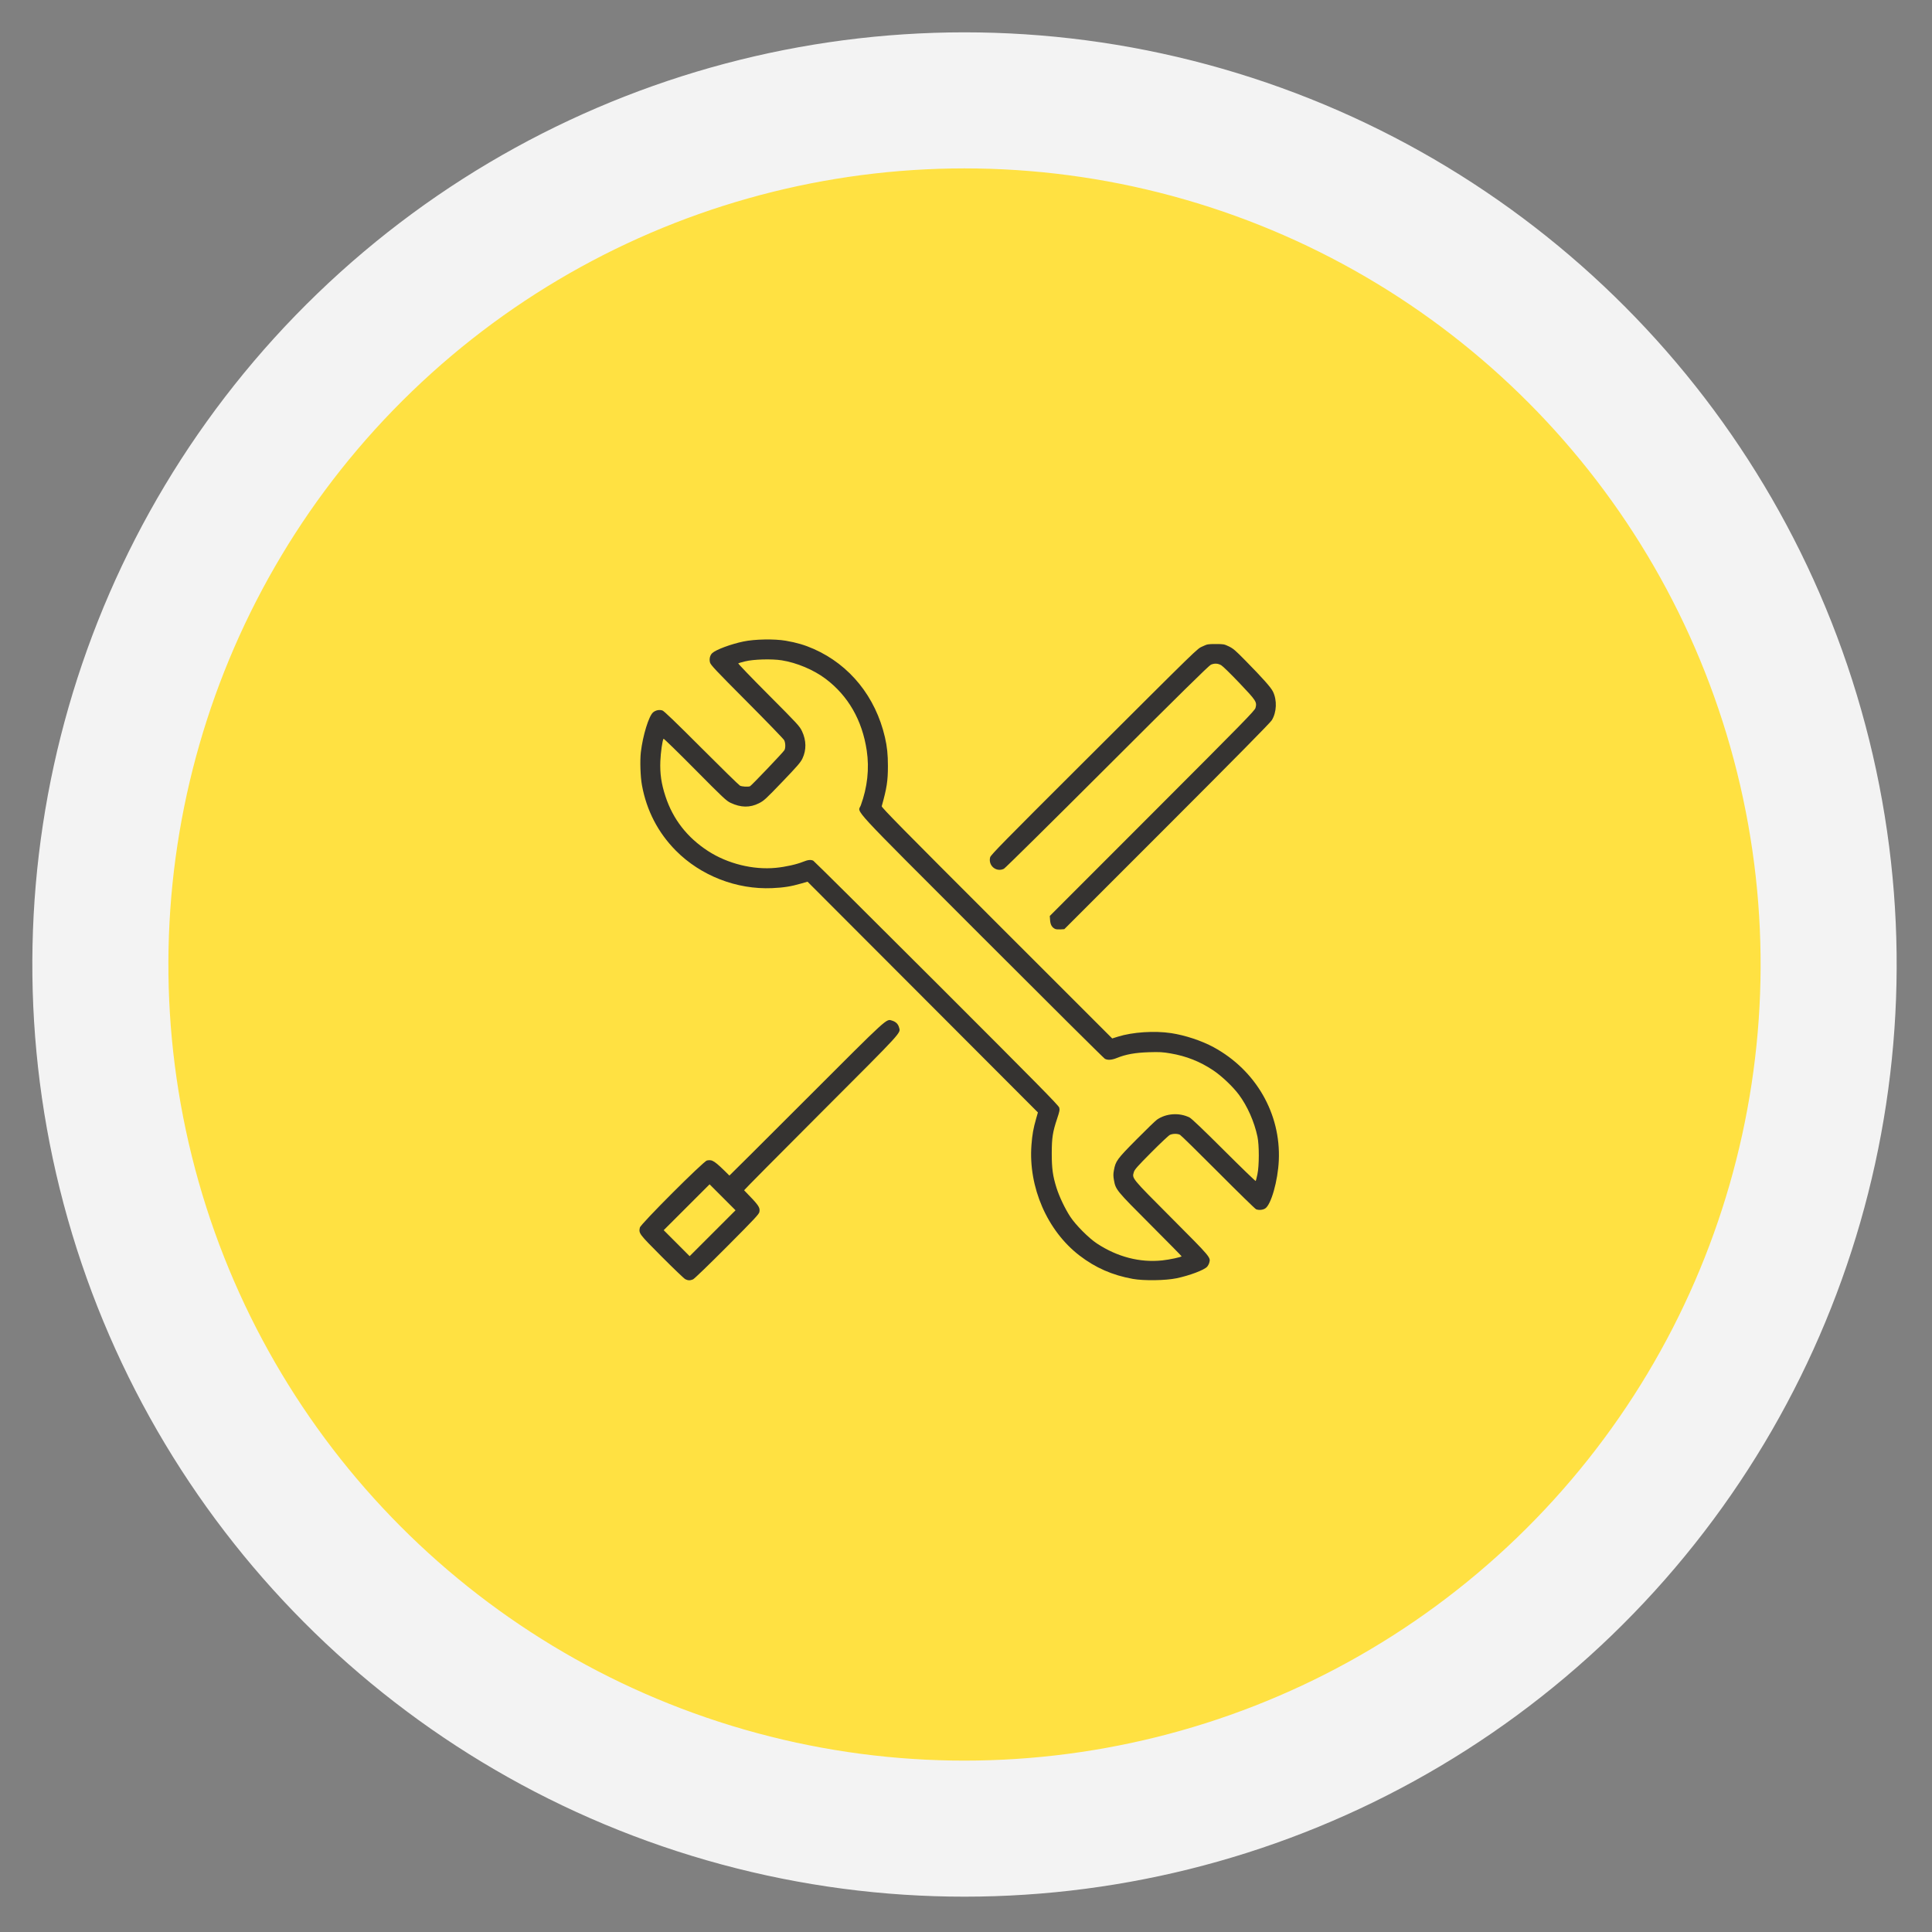 <svg width="142" height="142" viewBox="0 0 142 142" fill="none" xmlns="http://www.w3.org/2000/svg">
<rect x="0" y="0" width="142" height="142" fill="#808080" stroke="none"/>
<circle cx="70.89" cy="70.89" r="63.512" transform="rotate(-13.948 70.89 70.89)" fill="#FFE142" stroke="#F3F3F3" stroke-width="10"/>
<path fill-rule="evenodd" clip-rule="evenodd" d="M50.371 94.022C50.283 93.979 49.503 93.232 48.637 92.364C46.951 90.67 46.94 90.656 47.029 90.226C47.083 89.97 51.705 85.348 51.961 85.294C52.363 85.211 52.513 85.312 53.611 86.404C53.617 86.41 56.162 83.874 59.266 80.769C65.397 74.637 65.127 74.883 65.572 75.017C65.838 75.097 66.01 75.264 66.078 75.51C66.199 75.946 66.476 75.643 60.347 81.776C57.223 84.902 54.678 87.471 54.691 87.484C55.784 88.604 55.876 88.735 55.814 89.08C55.785 89.241 55.445 89.604 53.444 91.613C52.118 92.944 51.035 93.99 50.939 94.031C50.725 94.124 50.573 94.122 50.371 94.022ZM83.263 93.998C81.756 93.725 80.516 93.182 79.342 92.28C76.97 90.459 75.576 87.251 75.811 84.154C75.869 83.385 75.948 82.944 76.154 82.222L76.285 81.763L67.819 73.283L59.352 64.803L58.856 64.946C58.136 65.154 57.583 65.241 56.754 65.277C54.138 65.391 51.498 64.363 49.672 62.518C48.364 61.197 47.523 59.572 47.183 57.714C47.068 57.084 47.029 55.908 47.102 55.282C47.246 54.058 47.687 52.624 48.001 52.359C48.193 52.198 48.458 52.144 48.686 52.219C48.809 52.26 49.645 53.064 51.552 54.973C53.033 56.456 54.308 57.703 54.386 57.744C54.526 57.818 54.976 57.846 55.123 57.79C55.219 57.753 57.569 55.29 57.654 55.136C57.745 54.973 57.736 54.601 57.637 54.405C57.591 54.313 56.358 53.038 54.897 51.571C52.614 49.279 52.233 48.875 52.185 48.694C52.116 48.434 52.182 48.159 52.35 48.001C52.615 47.752 53.72 47.341 54.637 47.15C55.473 46.975 56.911 46.949 57.748 47.092C58.555 47.231 59.15 47.406 59.812 47.699C62.463 48.874 64.351 51.215 65.04 54.18C65.202 54.879 65.261 55.449 65.261 56.303C65.26 57.401 65.18 57.922 64.806 59.257C64.782 59.342 66.385 60.97 73.261 67.843L81.746 76.325L82.164 76.194C83.242 75.856 84.85 75.749 86.079 75.934C87.102 76.089 88.327 76.494 89.197 76.967C92.304 78.656 94.145 81.852 93.991 85.288C93.924 86.788 93.422 88.555 92.987 88.824C92.808 88.934 92.526 88.959 92.322 88.881C92.254 88.855 91 87.63 89.534 86.158C88.069 84.686 86.806 83.448 86.729 83.407C86.543 83.311 86.196 83.314 85.985 83.414C85.892 83.458 85.273 84.04 84.61 84.708C83.608 85.716 83.393 85.959 83.338 86.144C83.197 86.619 83.128 86.535 86.112 89.529C89.014 92.441 88.99 92.413 88.879 92.813C88.853 92.908 88.78 93.041 88.718 93.108C88.49 93.353 87.427 93.752 86.478 93.951C85.671 94.12 84.067 94.143 83.263 93.998ZM85.428 92.639C85.954 92.584 86.844 92.393 86.844 92.335C86.844 92.316 85.81 91.266 84.546 90C82.039 87.49 82 87.443 81.874 86.736C81.821 86.441 81.82 86.291 81.87 86.022C81.996 85.335 82.093 85.202 83.52 83.76C84.241 83.032 84.925 82.37 85.04 82.291C85.715 81.825 86.684 81.762 87.433 82.136C87.578 82.208 88.448 83.038 89.961 84.547C91.23 85.813 92.28 86.828 92.295 86.803C92.31 86.778 92.365 86.558 92.418 86.314C92.553 85.685 92.555 84.167 92.422 83.543C92.186 82.434 91.68 81.293 91.055 80.455C90.605 79.853 89.79 79.082 89.159 78.661C88.192 78.018 87.19 77.621 86.029 77.424C85.447 77.325 85.227 77.313 84.439 77.337C83.443 77.368 82.746 77.493 82.09 77.76C81.714 77.912 81.418 77.933 81.208 77.821C81.13 77.78 77.062 73.739 72.169 68.841C62.217 58.882 63.051 59.785 63.267 59.194C63.754 57.862 63.903 56.496 63.705 55.168C63.374 52.938 62.339 51.135 60.67 49.883C59.8 49.23 58.556 48.707 57.459 48.533C56.718 48.416 55.375 48.455 54.748 48.613C54.508 48.673 54.288 48.737 54.26 48.754C54.232 48.772 55.233 49.813 56.486 51.069C58.646 53.236 58.771 53.373 58.947 53.743C59.267 54.418 59.277 55.123 58.978 55.751C58.842 56.036 58.603 56.312 57.497 57.465C56.277 58.736 56.15 58.853 55.783 59.038C55.116 59.374 54.456 59.364 53.696 59.007C53.386 58.861 53.15 58.639 51.077 56.546C49.824 55.281 48.784 54.268 48.768 54.295C48.684 54.43 48.56 55.309 48.535 55.937C48.498 56.865 48.605 57.603 48.915 58.542C49.465 60.216 50.509 61.555 52.034 62.546C53.47 63.48 55.351 63.947 57.019 63.785C57.734 63.716 58.546 63.535 59.035 63.336C59.388 63.193 59.599 63.172 59.777 63.262C59.84 63.294 63.921 67.346 68.846 72.268C76.264 79.681 77.81 81.249 77.853 81.408C77.898 81.575 77.877 81.683 77.698 82.219C77.371 83.198 77.304 83.629 77.303 84.772C77.302 85.879 77.379 86.437 77.653 87.307C77.858 87.957 78.281 88.844 78.664 89.428C79.06 90.033 80.025 91.003 80.622 91.395C82.123 92.384 83.78 92.812 85.428 92.639ZM53.108 88L52.154 87.046L50.468 88.731L48.781 90.417L49.735 91.372L50.688 92.327L52.375 90.641L54.061 88.955L53.108 88ZM77.563 68.281C77.327 68.177 77.205 67.973 77.181 67.642L77.158 67.323L84.689 59.787C91.468 53.004 92.227 52.228 92.279 52.029C92.394 51.593 92.337 51.506 91.094 50.199C90.472 49.544 89.87 48.956 89.755 48.891C89.511 48.754 89.27 48.742 88.999 48.854C88.861 48.911 86.651 51.085 81.38 56.352C77.297 60.431 73.88 63.807 73.788 63.853C73.227 64.133 72.612 63.618 72.776 63.006C72.821 62.839 73.851 61.789 79.355 56.301C88.402 47.278 87.954 47.714 88.39 47.508C88.734 47.345 88.782 47.336 89.355 47.336C89.93 47.336 89.973 47.344 90.322 47.511C90.635 47.662 90.804 47.806 91.516 48.531C92.822 49.859 93.408 50.519 93.561 50.831C93.871 51.466 93.837 52.341 93.478 52.933C93.366 53.118 90.832 55.687 85.769 60.75L78.226 68.293L77.947 68.31C77.793 68.319 77.621 68.306 77.563 68.281Z" fill="#353331"/>
</svg>
